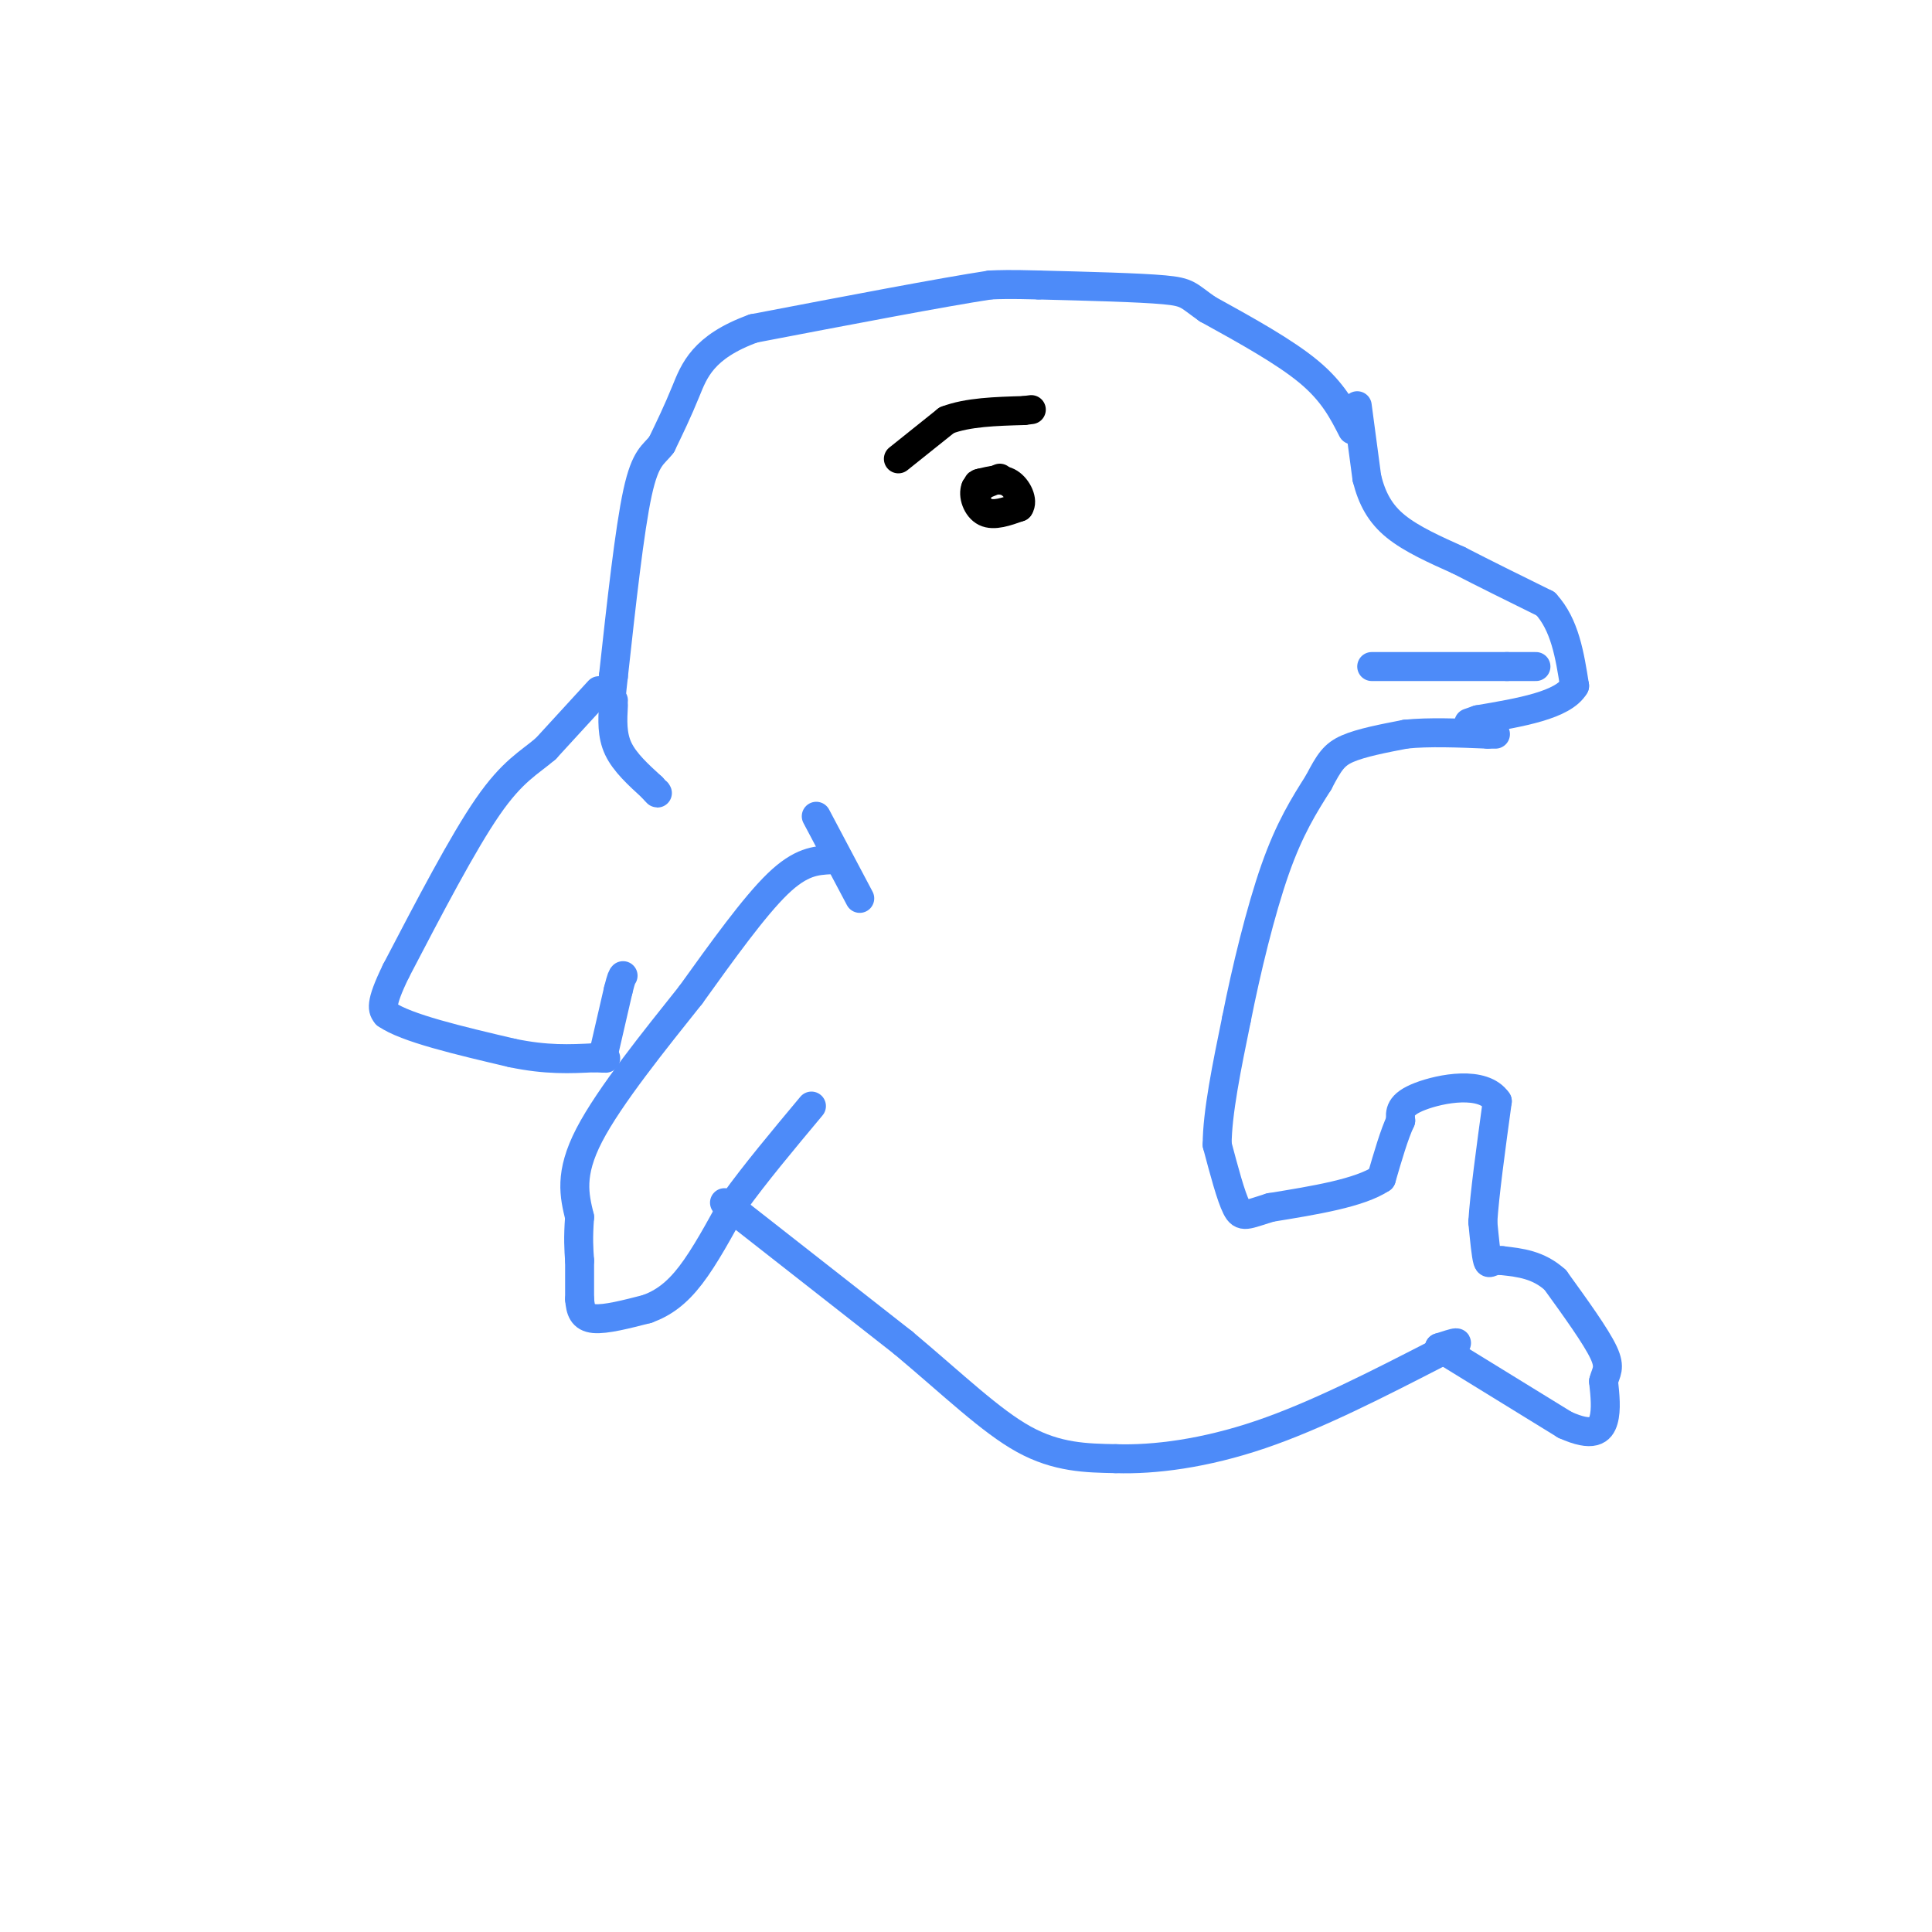 <svg viewBox='0 0 400 400' version='1.1' xmlns='http://www.w3.org/2000/svg' xmlns:xlink='http://www.w3.org/1999/xlink'><g fill='none' stroke='#4D8BF9' stroke-width='6' stroke-linecap='round' stroke-linejoin='round'><path d='M280,89c-2.000,-3.917 -4.000,-7.833 -9,-12c-5.000,-4.167 -13.000,-8.583 -21,-13'/><path d='M250,64c-4.111,-2.867 -3.889,-3.533 -9,-4c-5.111,-0.467 -15.556,-0.733 -26,-1'/><path d='M215,59c-6.000,-0.167 -8.000,-0.083 -10,0'/><path d='M205,59c-9.833,1.500 -29.417,5.250 -49,9'/><path d='M156,68c-10.511,3.800 -12.289,8.800 -14,13c-1.711,4.200 -3.356,7.600 -5,11'/><path d='M137,92c-1.667,2.244 -3.333,2.356 -5,10c-1.667,7.644 -3.333,22.822 -5,38'/><path d='M127,140c-0.833,7.167 -0.417,6.083 0,5'/><path d='M127,146c-0.167,3.083 -0.333,6.167 1,9c1.333,2.833 4.167,5.417 7,8'/><path d='M135,163c1.333,1.500 1.167,1.250 1,1'/><path d='M124,143c0.000,0.000 -11.000,12.000 -11,12'/><path d='M113,155c-3.533,3.022 -6.867,4.578 -12,12c-5.133,7.422 -12.067,20.711 -19,34'/><path d='M82,201c-3.500,7.167 -2.750,8.083 -2,9'/><path d='M80,210c4.000,2.833 15.000,5.417 26,8'/><path d='M106,218c7.167,1.500 12.083,1.250 17,1'/><path d='M123,219c3.167,0.167 2.583,0.083 2,0'/><path d='M125,218c0.000,0.000 3.000,-13.000 3,-13'/><path d='M128,205c0.667,-2.667 0.833,-2.833 1,-3'/><path d='M169,169c0.000,0.000 9.000,17.000 9,17'/><path d='M172,178c-3.083,0.167 -6.167,0.333 -11,5c-4.833,4.667 -11.417,13.833 -18,23'/><path d='M143,206c-7.378,9.267 -16.822,20.933 -21,29c-4.178,8.067 -3.089,12.533 -2,17'/><path d='M120,252c-0.333,4.333 -0.167,6.667 0,9'/><path d='M120,261c0.000,2.833 0.000,5.417 0,8'/><path d='M120,269c0.178,2.222 0.622,3.778 3,4c2.378,0.222 6.689,-0.889 11,-2'/><path d='M134,271c3.311,-1.200 6.089,-3.200 9,-7c2.911,-3.800 5.956,-9.400 9,-15'/><path d='M152,249c4.167,-5.833 10.083,-12.917 16,-20'/><path d='M150,249c0.000,0.000 37.000,29.000 37,29'/><path d='M187,278c10.467,8.778 18.133,16.222 25,20c6.867,3.778 12.933,3.889 19,4'/><path d='M231,302c7.978,0.267 18.422,-1.067 30,-5c11.578,-3.933 24.289,-10.467 37,-17'/><path d='M298,280c6.167,-3.000 3.083,-2.000 0,-1'/><path d='M298,279c0.000,0.000 26.000,16.000 26,16'/><path d='M324,295c5.822,2.622 7.378,1.178 8,-1c0.622,-2.178 0.311,-5.089 0,-8'/><path d='M332,286c0.444,-1.911 1.556,-2.689 0,-6c-1.556,-3.311 -5.778,-9.156 -10,-15'/><path d='M322,265c-3.500,-3.167 -7.250,-3.583 -11,-4'/><path d='M311,261c-2.333,-0.267 -2.667,1.067 -3,0c-0.333,-1.067 -0.667,-4.533 -1,-8'/><path d='M307,253c0.333,-5.500 1.667,-15.250 3,-25'/><path d='M310,228c-2.911,-4.333 -11.689,-2.667 -16,-1c-4.311,1.667 -4.156,3.333 -4,5'/><path d='M290,232c-1.333,2.833 -2.667,7.417 -4,12'/><path d='M286,244c-4.500,3.000 -13.750,4.500 -23,6'/><path d='M263,250c-4.956,1.511 -5.844,2.289 -7,0c-1.156,-2.289 -2.578,-7.644 -4,-13'/><path d='M252,237c0.000,-6.500 2.000,-16.250 4,-26'/><path d='M256,211c2.000,-10.133 5.000,-22.467 8,-31c3.000,-8.533 6.000,-13.267 9,-18'/><path d='M273,162c2.200,-4.222 3.200,-5.778 6,-7c2.800,-1.222 7.400,-2.111 12,-3'/><path d='M291,152c4.833,-0.500 10.917,-0.250 17,0'/><path d='M308,152c2.833,0.000 1.417,0.000 0,0'/><path d='M281,84c0.000,0.000 2.000,15.000 2,15'/><path d='M283,99c1.067,4.244 2.733,7.356 6,10c3.267,2.644 8.133,4.822 13,7'/><path d='M302,116c5.167,2.667 11.583,5.833 18,9'/><path d='M320,125c4.000,4.333 5.000,10.667 6,17'/><path d='M326,142c-2.333,4.000 -11.167,5.500 -20,7'/><path d='M306,149c-3.333,1.167 -1.667,0.583 0,0'/><path d='M284,138c0.000,0.000 28.000,0.000 28,0'/><path d='M312,138c5.667,0.000 5.833,0.000 6,0'/></g>
<g fill='none' stroke='#000000' stroke-width='6' stroke-linecap='round' stroke-linejoin='round'><path d='M207,99c0.000,0.000 -5.000,2.000 -5,2'/><path d='M202,101c-0.644,1.467 0.244,4.133 2,5c1.756,0.867 4.378,-0.067 7,-1'/><path d='M211,105c0.911,-1.267 -0.311,-3.933 -2,-5c-1.689,-1.067 -3.844,-0.533 -6,0'/><path d='M203,100c-1.000,0.167 -0.500,0.583 0,1'/><path d='M186,95c0.000,0.000 10.000,-8.000 10,-8'/><path d='M196,87c4.333,-1.667 10.167,-1.833 16,-2'/><path d='M212,85c2.667,-0.333 1.333,-0.167 0,0'/></g>
</svg>